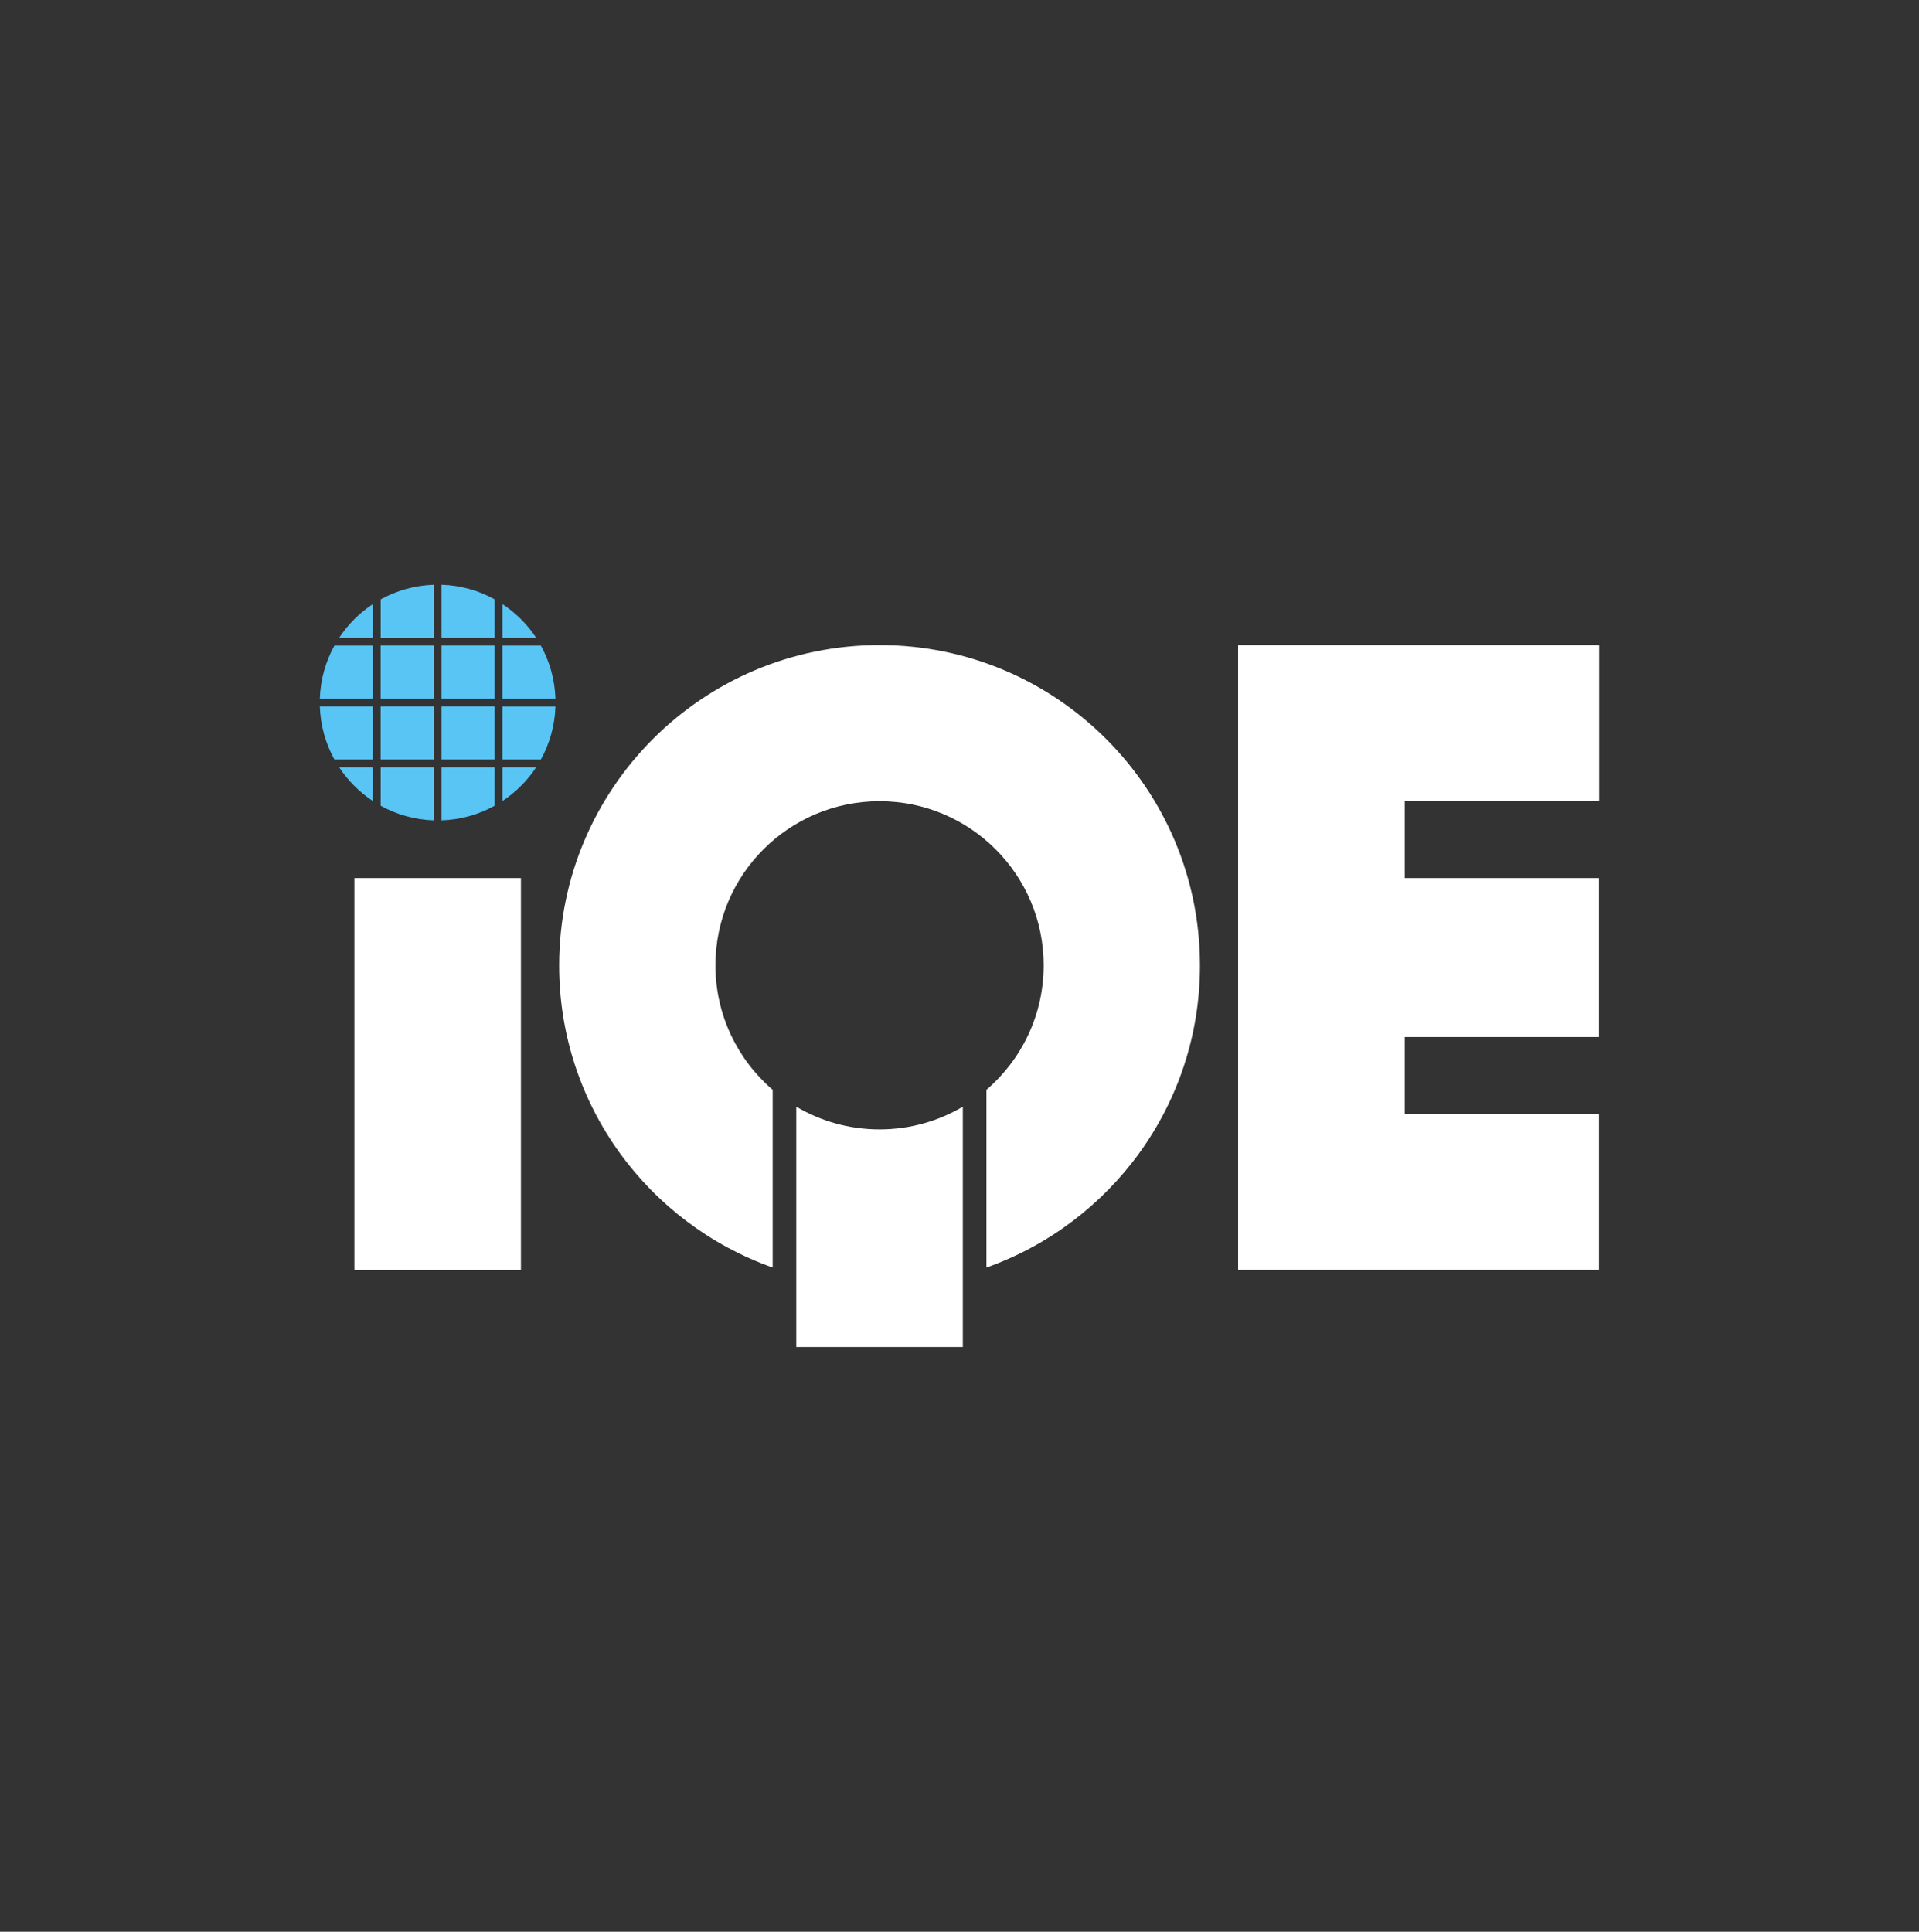 <svg width="150" height="151" viewBox="0 0 150 151" fill="none" xmlns="http://www.w3.org/2000/svg">
<rect x="0" y="0" width="150" height="151" fill="#333333" stroke="none"/>
<path d="M109.806 62.635V68.635H124.984V81.062H109.806V87.057H124.986V99.268H96.779V50.424H125V62.635H109.806Z" fill="white"/>
<path d="M40.718 68.635H27.701V99.287H40.718V68.635Z" fill="white"/>
<path d="M68.751 50.424C54.92 50.424 43.706 61.635 43.706 75.469C43.706 86.369 50.673 95.638 60.396 99.08V85.186C57.66 82.835 55.923 79.35 55.923 75.458C55.923 68.373 61.666 62.629 68.751 62.629C75.836 62.629 81.579 68.373 81.579 75.458C81.579 79.35 79.843 82.835 77.106 85.186V99.08C86.829 95.638 93.796 86.369 93.796 75.469C93.793 61.635 82.582 50.424 68.751 50.424Z" fill="white"/>
<path d="M68.751 88.283C66.375 88.283 64.152 87.636 62.243 86.508V105.293H75.26V86.508C73.35 87.633 71.127 88.283 68.751 88.283Z" fill="white"/>
<path d="M38.664 50.462H34.513V54.613H38.664V50.462Z" fill="#58C5F5"/>
<path d="M38.664 55.219H34.513V59.371H38.664V55.219Z" fill="#58C5F5"/>
<path d="M38.664 46.848C37.427 46.163 36.015 45.756 34.513 45.707V49.853H38.664V46.848Z" fill="#58C5F5"/>
<path d="M41.909 49.853C41.218 48.804 40.319 47.908 39.273 47.217V49.853H41.909Z" fill="#58C5F5"/>
<path d="M39.27 59.374H42.275C42.96 58.136 43.367 56.724 43.416 55.222H39.27V59.374Z" fill="#58C5F5"/>
<path d="M39.27 50.462V54.613H43.416C43.367 53.111 42.96 51.699 42.275 50.462H39.27Z" fill="#58C5F5"/>
<path d="M33.904 55.219H29.752V59.371H33.904V55.219Z" fill="#58C5F5"/>
<path d="M33.906 49.853V45.709C32.404 45.759 30.992 46.166 29.755 46.851V49.855H33.906V49.853Z" fill="#58C5F5"/>
<path d="M34.513 59.98V64.126C36.015 64.077 37.427 63.67 38.664 62.984V59.98H34.513Z" fill="#58C5F5"/>
<path d="M33.906 59.98H29.755V62.984C30.992 63.67 32.404 64.077 33.906 64.126V59.98Z" fill="#58C5F5"/>
<path d="M26.51 59.98C27.201 61.029 28.1 61.925 29.146 62.616V59.98H26.51Z" fill="#58C5F5"/>
<path d="M41.909 59.98H39.273V62.616C40.319 61.925 41.218 61.026 41.909 59.98Z" fill="#58C5F5"/>
<path d="M33.904 50.462H29.752V54.613H33.904V50.462Z" fill="#58C5F5"/>
<path d="M29.146 55.219H25C25.049 56.722 25.456 58.134 26.142 59.374H29.146V55.219Z" fill="#58C5F5"/>
<path d="M29.146 47.217C28.097 47.908 27.201 48.807 26.51 49.853H29.146V47.217Z" fill="#58C5F5"/>
<path d="M29.146 50.462H26.142C25.456 51.699 25.049 53.111 25 54.613H29.146V50.462Z" fill="#58C5F5"/>
</svg>
